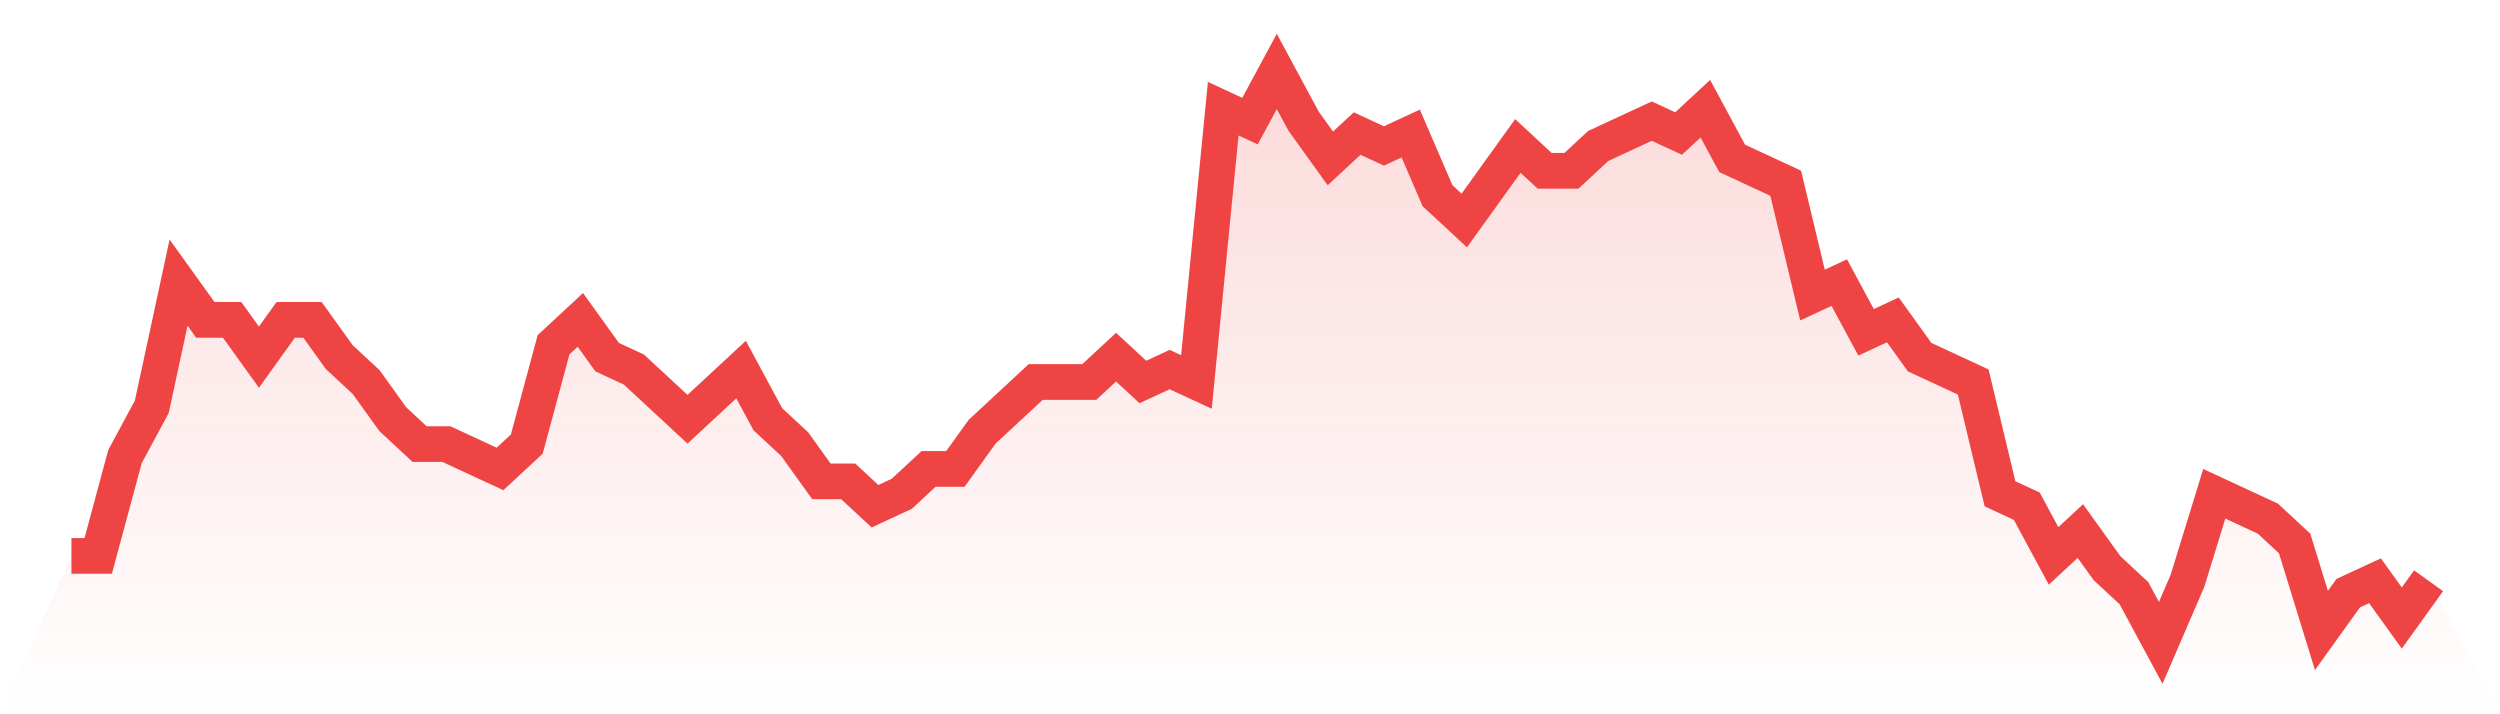 <svg viewBox="0 0 140 40" xmlns="http://www.w3.org/2000/svg">
<defs>
<linearGradient id="gradient" x1="0" x2="0" y1="0" y2="1">
<stop offset="0%" stop-color="#ef4444" stop-opacity="0.2"/>
<stop offset="100%" stop-color="#ef4444" stop-opacity="0"/>
</linearGradient>
</defs>
<path d="M4,31.13 L4,31.13 L5.5,31.13 L7,25.565 L8.5,22.783 L10,15.826 L11.5,17.913 L13,17.913 L14.5,20 L16,17.913 L17.5,17.913 L19,20 L20.5,21.391 L22,23.478 L23.5,24.87 L25,24.87 L26.5,25.565 L28,26.261 L29.5,24.87 L31,19.304 L32.5,17.913 L34,20 L35.5,20.696 L37,22.087 L38.5,23.478 L40,22.087 L41.5,20.696 L43,23.478 L44.5,24.87 L46,26.957 L47.5,26.957 L49,28.348 L50.5,27.652 L52,26.261 L53.5,26.261 L55,24.174 L56.5,22.783 L58,21.391 L59.5,21.391 L61,21.391 L62.5,20 L64,21.391 L65.5,20.696 L67,21.391 L68.5,6.087 L70,6.783 L71.5,4 L73,6.783 L74.5,8.87 L76,7.478 L77.5,8.174 L79,7.478 L80.5,10.957 L82,12.348 L83.5,10.261 L85,8.174 L86.5,9.565 L88,9.565 L89.5,8.174 L91,7.478 L92.5,6.783 L94,7.478 L95.5,6.087 L97,8.87 L98.5,9.565 L100,10.261 L101.5,16.522 L103,15.826 L104.5,18.609 L106,17.913 L107.5,20 L109,20.696 L110.5,21.391 L112,27.652 L113.5,28.348 L115,31.13 L116.5,29.739 L118,31.826 L119.5,33.217 L121,36 L122.5,32.522 L124,27.652 L125.5,28.348 L127,29.043 L128.5,30.435 L130,35.304 L131.5,33.217 L133,32.522 L134.5,34.609 L136,32.522 L140,40 L0,40 z" fill="url(#gradient)"/>
<path d="M4,31.13 L4,31.13 L5.5,31.13 L7,25.565 L8.5,22.783 L10,15.826 L11.5,17.913 L13,17.913 L14.5,20 L16,17.913 L17.5,17.913 L19,20 L20.5,21.391 L22,23.478 L23.5,24.87 L25,24.87 L26.5,25.565 L28,26.261 L29.5,24.87 L31,19.304 L32.5,17.913 L34,20 L35.5,20.696 L37,22.087 L38.5,23.478 L40,22.087 L41.5,20.696 L43,23.478 L44.5,24.87 L46,26.957 L47.5,26.957 L49,28.348 L50.5,27.652 L52,26.261 L53.5,26.261 L55,24.174 L56.5,22.783 L58,21.391 L59.5,21.391 L61,21.391 L62.5,20 L64,21.391 L65.5,20.696 L67,21.391 L68.5,6.087 L70,6.783 L71.5,4 L73,6.783 L74.5,8.87 L76,7.478 L77.5,8.174 L79,7.478 L80.5,10.957 L82,12.348 L83.5,10.261 L85,8.174 L86.5,9.565 L88,9.565 L89.5,8.174 L91,7.478 L92.5,6.783 L94,7.478 L95.5,6.087 L97,8.87 L98.5,9.565 L100,10.261 L101.5,16.522 L103,15.826 L104.5,18.609 L106,17.913 L107.5,20 L109,20.696 L110.5,21.391 L112,27.652 L113.5,28.348 L115,31.13 L116.5,29.739 L118,31.826 L119.5,33.217 L121,36 L122.5,32.522 L124,27.652 L125.5,28.348 L127,29.043 L128.5,30.435 L130,35.304 L131.5,33.217 L133,32.522 L134.5,34.609 L136,32.522" fill="none" stroke="#ef4444" stroke-width="2"/>
</svg>
